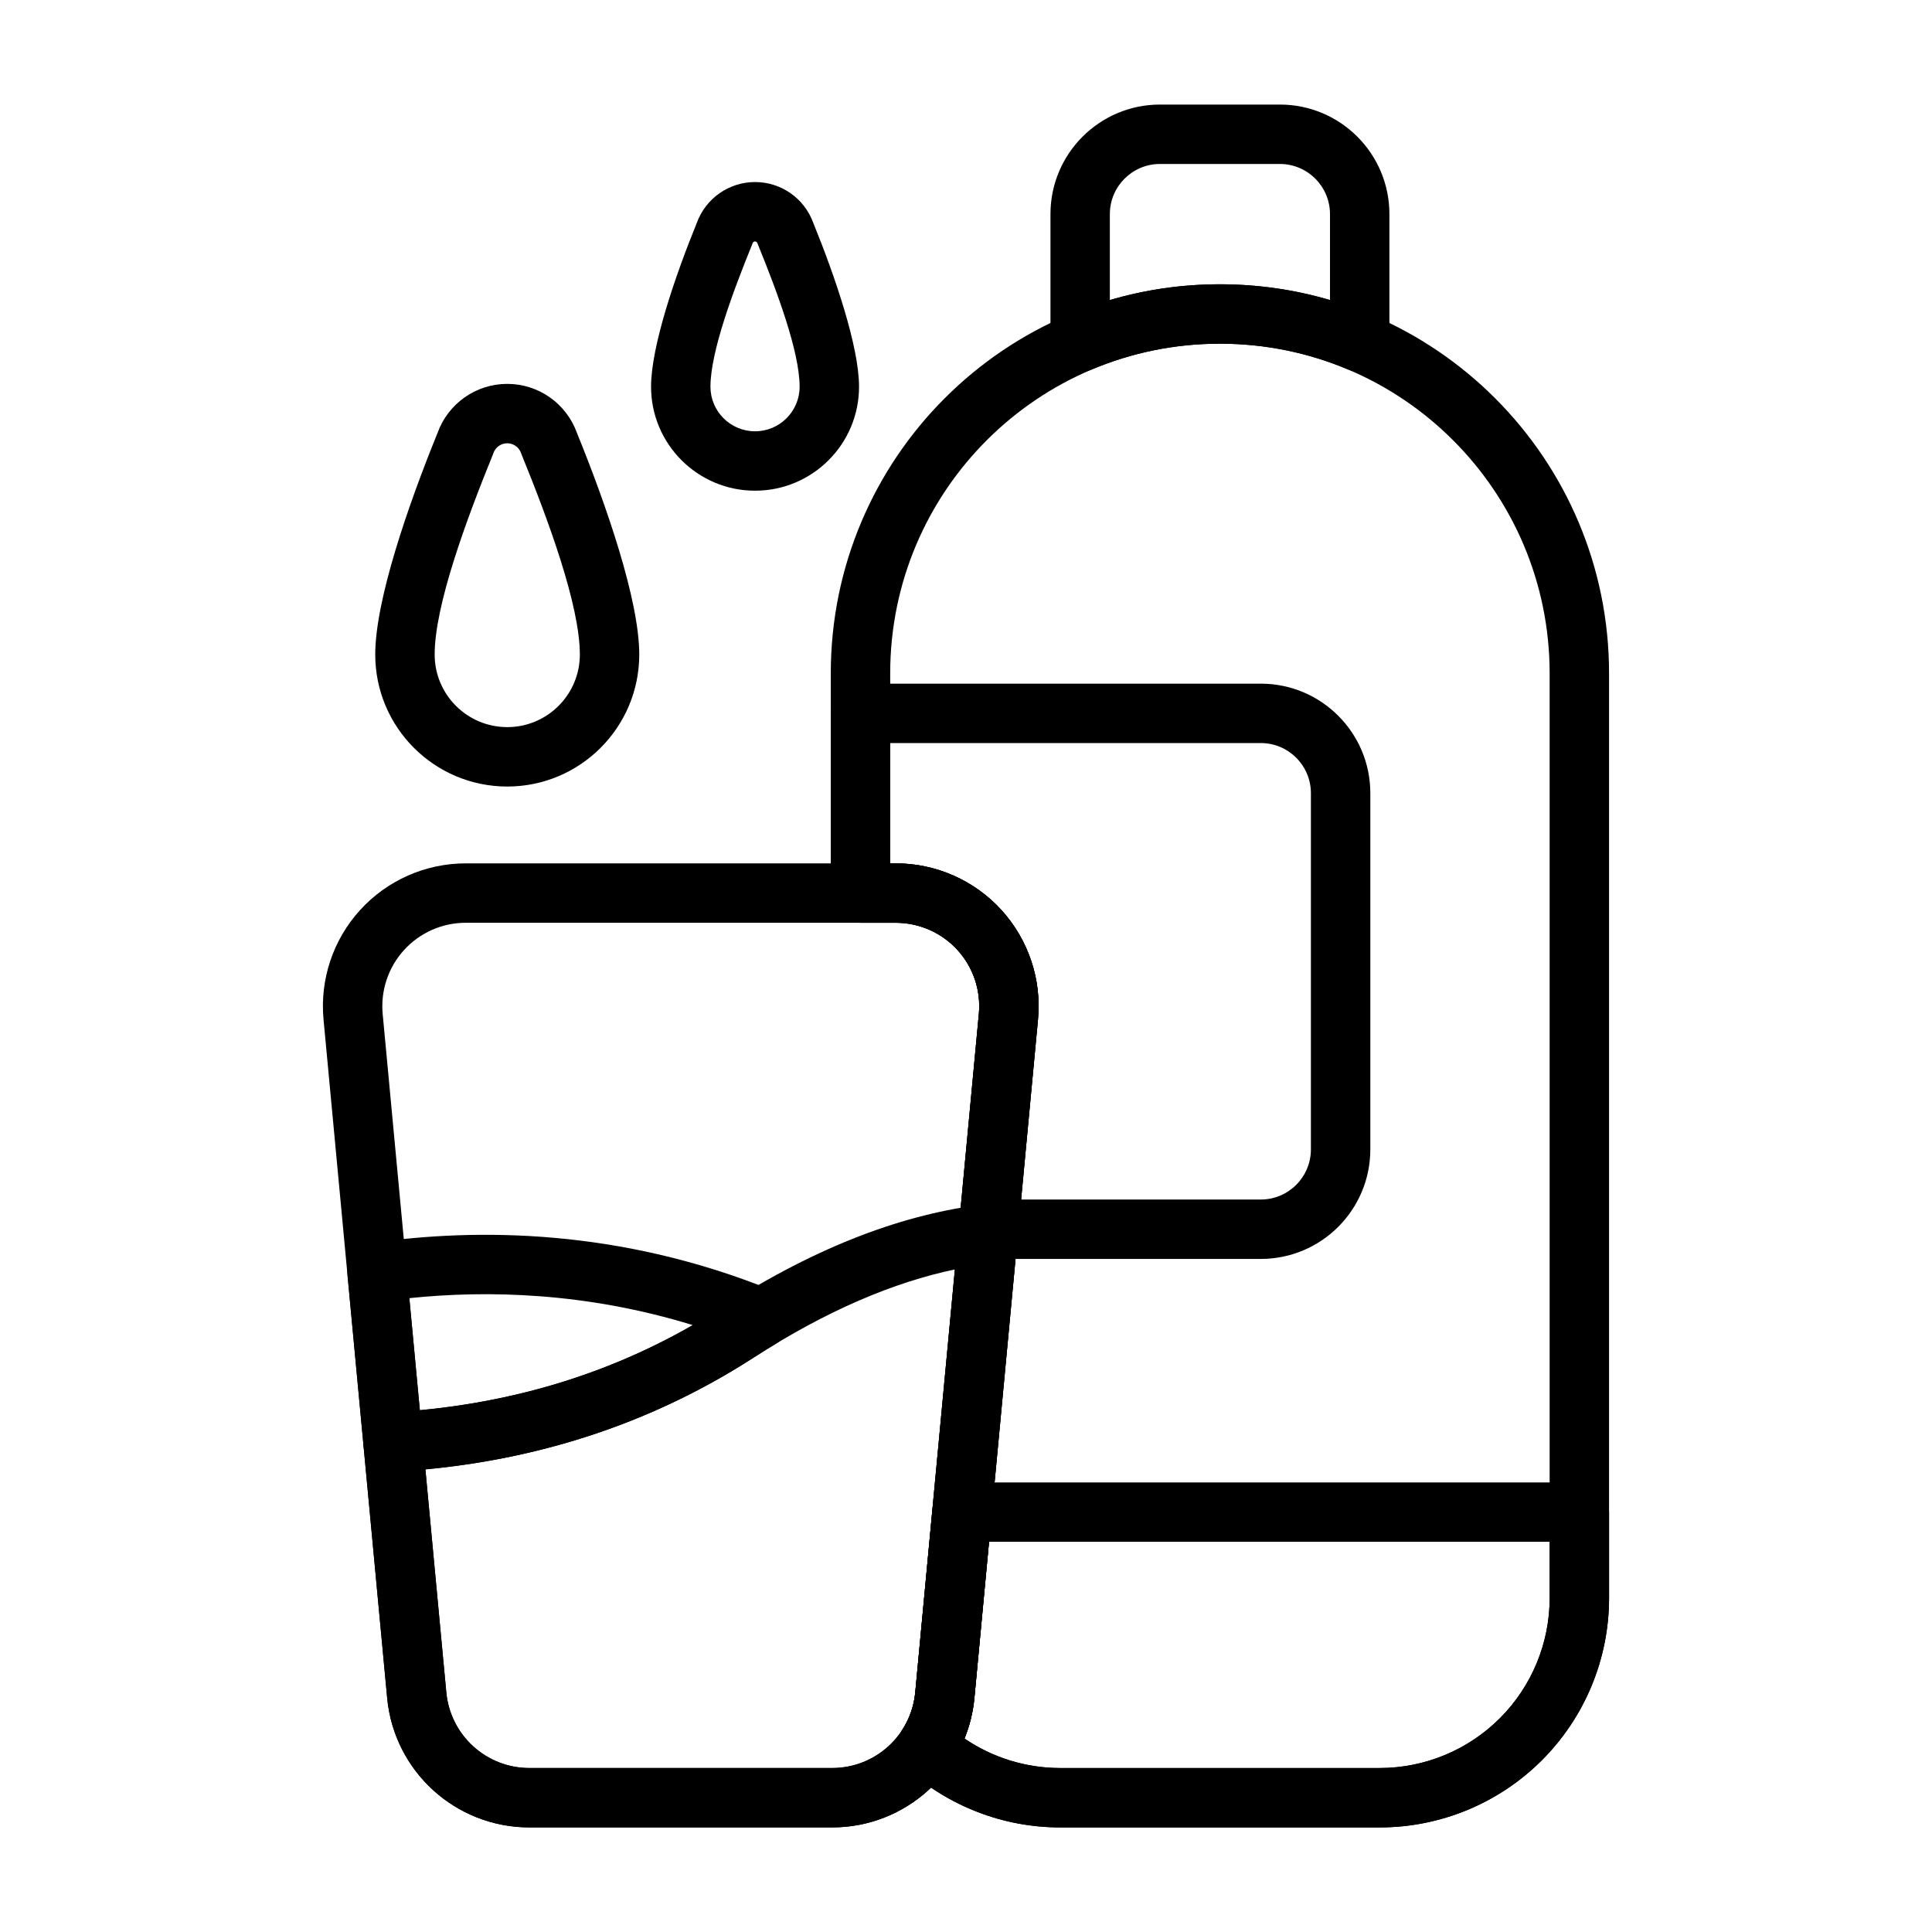 <?xml version="1.0" encoding="UTF-8"?>
<!-- Uploaded to: SVG Repo, www.svgrepo.com, Generator: SVG Repo Mixer Tools -->
<svg fill="#000000" width="800px" height="800px" version="1.1" viewBox="144 144 512 512" xmlns="http://www.w3.org/2000/svg">
 <g fill-rule="evenodd">
  <path d="m422.38 234.67c0 2.644 1.324 5.102 3.527 6.566 2.195 1.457 4.984 1.715 7.406 0.684 10.438-4.402 21.914-6.84 33.961-6.84h0.039c12.051 0 23.531 2.441 33.961 6.84 2.434 1.031 5.219 0.77 7.414-0.684 2.195-1.465 3.519-3.922 3.519-6.566v-33.922c0-16.035-12.996-29.039-29.039-29.039h-31.746c-16.035 0-29.039 13.004-29.039 29.039v33.922zm15.742-11.156v-22.766c0-7.344 5.953-13.297 13.297-13.297h31.746c7.344 0 13.297 5.953 13.297 13.297v22.766c-9.242-2.715-19.027-4.18-29.148-4.18h-0.039c-10.125 0-19.91 1.465-29.148 4.18z"/>
  <path d="m296.88 258.69c-2.801-7.769-10.18-12.957-18.453-12.957-8.297 0-15.688 5.211-18.477 13.012-7.832 19.238-16.508 44.359-16.508 58.711 0 19.309 15.672 34.984 34.984 34.984 19.309 0 34.984-15.672 34.984-34.984 0-14.352-8.668-39.461-16.531-58.766zm-14.793 5.391c0.047 0.125 0.094 0.25 0.141 0.379 7.109 17.422 15.438 40.02 15.438 52.996 0 10.621-8.621 19.238-19.238 19.238-10.621 0-19.238-8.621-19.238-19.238 0-12.973 8.336-35.574 15.43-52.996 0.055-0.125 0.102-0.25 0.141-0.387 0.543-1.559 2.016-2.598 3.668-2.598 1.645 0 3.117 1.047 3.66 2.606z"/>
  <path d="m359.51 203.02c-2.363-6.465-8.508-10.777-15.414-10.777-6.91 0-13.074 4.328-15.43 10.816-5.746 14.105-12.129 32.777-12.129 43.422 0 15.207 12.352 27.559 27.559 27.559 15.207 0 27.559-12.352 27.559-27.559 0-10.605-6.336-29.191-12.148-43.461zm-14.793 5.406c0.047 0.125 0.094 0.262 0.148 0.387 5.047 12.383 11.043 28.441 11.043 37.668 0 6.519-5.289 11.816-11.816 11.816-6.519 0-11.816-5.297-11.816-11.816 0-9.227 6-25.285 11.043-37.676 0.055-0.125 0.102-0.25 0.148-0.379 0.086-0.27 0.34-0.441 0.621-0.441 0.285 0 0.527 0.172 0.621 0.441z"/>
  <path d="m419.08 414.17c1-10.605-2.527-21.129-9.691-29.008-7.172-7.871-17.336-12.359-27.984-12.359h-113.99c-10.652 0-20.805 4.488-27.977 12.359-7.172 7.879-10.691 18.406-9.699 29.008l16.863 179.81c1.82 19.445 18.145 34.305 37.668 34.305h80.277c19.531 0 35.848-14.863 37.676-34.305zm-15.672-1.465-16.855 179.8c-1.07 11.359-10.598 20.035-22.004 20.035h-80.277c-11.398 0-20.934-8.676-21.996-20.035 0 0-16.863-179.8-16.863-179.8-0.574-6.195 1.48-12.344 5.668-16.941 4.188-4.598 10.117-7.219 16.336-7.219h113.99c6.219 0 12.156 2.621 16.344 7.219 4.188 4.598 6.242 10.746 5.66 16.941z"/>
  <path d="m364.17 380.67c0 4.344 3.519 7.871 7.871 7.871h9.359c6.219 0 12.156 2.621 16.344 7.219 4.188 4.598 6.242 10.746 5.66 16.941l-16.855 179.8c-0.348 3.707-1.598 7.125-3.519 10.051-2.133 3.25-1.574 7.574 1.324 10.18 11.125 9.98 25.578 15.547 40.605 15.547h84.664c16.129 0 31.59-6.406 42.988-17.805 11.398-11.398 17.805-26.859 17.805-42.98v-245.05c0-56.945-46.16-103.11-103.11-103.11h-0.039c-56.938 0-103.1 46.16-103.1 103.11v58.23zm15.742-7.871v-50.355c0-48.246 39.109-87.363 87.355-87.363h0.039c48.246 0 87.363 39.117 87.363 87.363v245.05c0 11.941-4.746 23.402-13.195 31.852-8.445 8.445-19.91 13.195-31.859 13.195h-84.664c-9.109 0-17.941-2.762-25.355-7.816 1.363-3.363 2.266-6.965 2.621-10.746l16.855-179.81c1-10.605-2.527-21.129-9.691-29.008-7.172-7.871-17.336-12.359-27.984-12.359h-1.488z"/>
  <path d="m398.94 536.85c-4.062 0-7.453 3.094-7.832 7.141l-4.551 48.523c-0.348 3.707-1.598 7.125-3.519 10.051-2.133 3.25-1.574 7.582 1.324 10.18 11.125 9.98 25.578 15.547 40.605 15.547h84.664c16.129 0 31.59-6.406 42.988-17.805 11.398-11.398 17.805-26.859 17.805-42.98v-22.781c0-4.344-3.527-7.871-7.871-7.871h-163.61zm7.172 15.742h148.57v14.91c0 11.941-4.746 23.402-13.195 31.852-8.445 8.445-19.91 13.195-31.859 13.195h-84.664c-9.109 0-17.941-2.762-25.355-7.816 1.363-3.363 2.266-6.965 2.621-10.746l3.883-41.391z"/>
  <path d="m364.17 380.67c0 4.344 3.519 7.871 7.871 7.871h9.359c6.219 0 12.156 2.621 16.344 7.219 4.188 4.598 6.242 10.746 5.66 16.941 0 0-5.281 56.324-5.281 56.324-0.203 2.203 0.527 4.402 2.023 6.039 1.488 1.637 3.598 2.566 5.816 2.566h72.148c16.035 0 29.039-12.996 29.039-29.039v-94.379c0-16.043-13.004-29.039-29.039-29.039h-106.07c-4.352 0-7.871 3.527-7.871 7.871v47.625zm15.742-7.871v-31.883h98.195c7.344 0 13.297 5.953 13.297 13.297v94.379c0 7.344-5.953 13.297-13.297 13.297h-63.504l4.473-47.719c1-10.605-2.527-21.129-9.691-29.008-7.172-7.871-17.336-12.359-27.984-12.359h-1.488z"/>
  <path d="m413.69 471.7c0.219-2.363-0.637-4.707-2.34-6.367-1.707-1.66-4.07-2.465-6.43-2.18-20.617 2.457-43.684 10.578-69.785 27.418-28.621 18.453-58.898 26.098-87.426 27.719-2.141 0.117-4.133 1.102-5.527 2.723-1.395 1.621-2.07 3.738-1.867 5.871l6.289 67.094c1.82 19.445 18.145 34.305 37.668 34.305h80.277c19.531 0 35.848-14.863 37.676-34.305l11.461-122.28zm-16.625 8.699-10.508 112.11c-1.07 11.359-10.598 20.035-22.004 20.035h-80.277c-11.398 0-20.934-8.676-21.996-20.035 0 0-5.543-59.109-5.543-59.109 28.598-2.691 58.512-11.266 86.93-29.59 19.609-12.648 37.281-20.004 53.395-23.402z"/>
  <path d="m240.32 526.89c0.395 4.211 4.055 7.359 8.281 7.125 31.023-1.762 63.945-10.133 95.07-30.203 2.047-1.324 4.086-2.59 6.102-3.801 2.551-1.535 4.023-4.383 3.793-7.359-0.234-2.977-2.125-5.559-4.894-6.684-40.547-16.445-78.453-16.508-105.85-12.617-4.156 0.59-7.117 4.344-6.731 8.527l4.227 45.02zm87.285-31.723c-23.82 13.699-48.57 20.316-72.336 22.555l-2.785-29.699c20.812-2.156 46.957-1.52 75.121 7.148z"/>
 </g>
</svg>